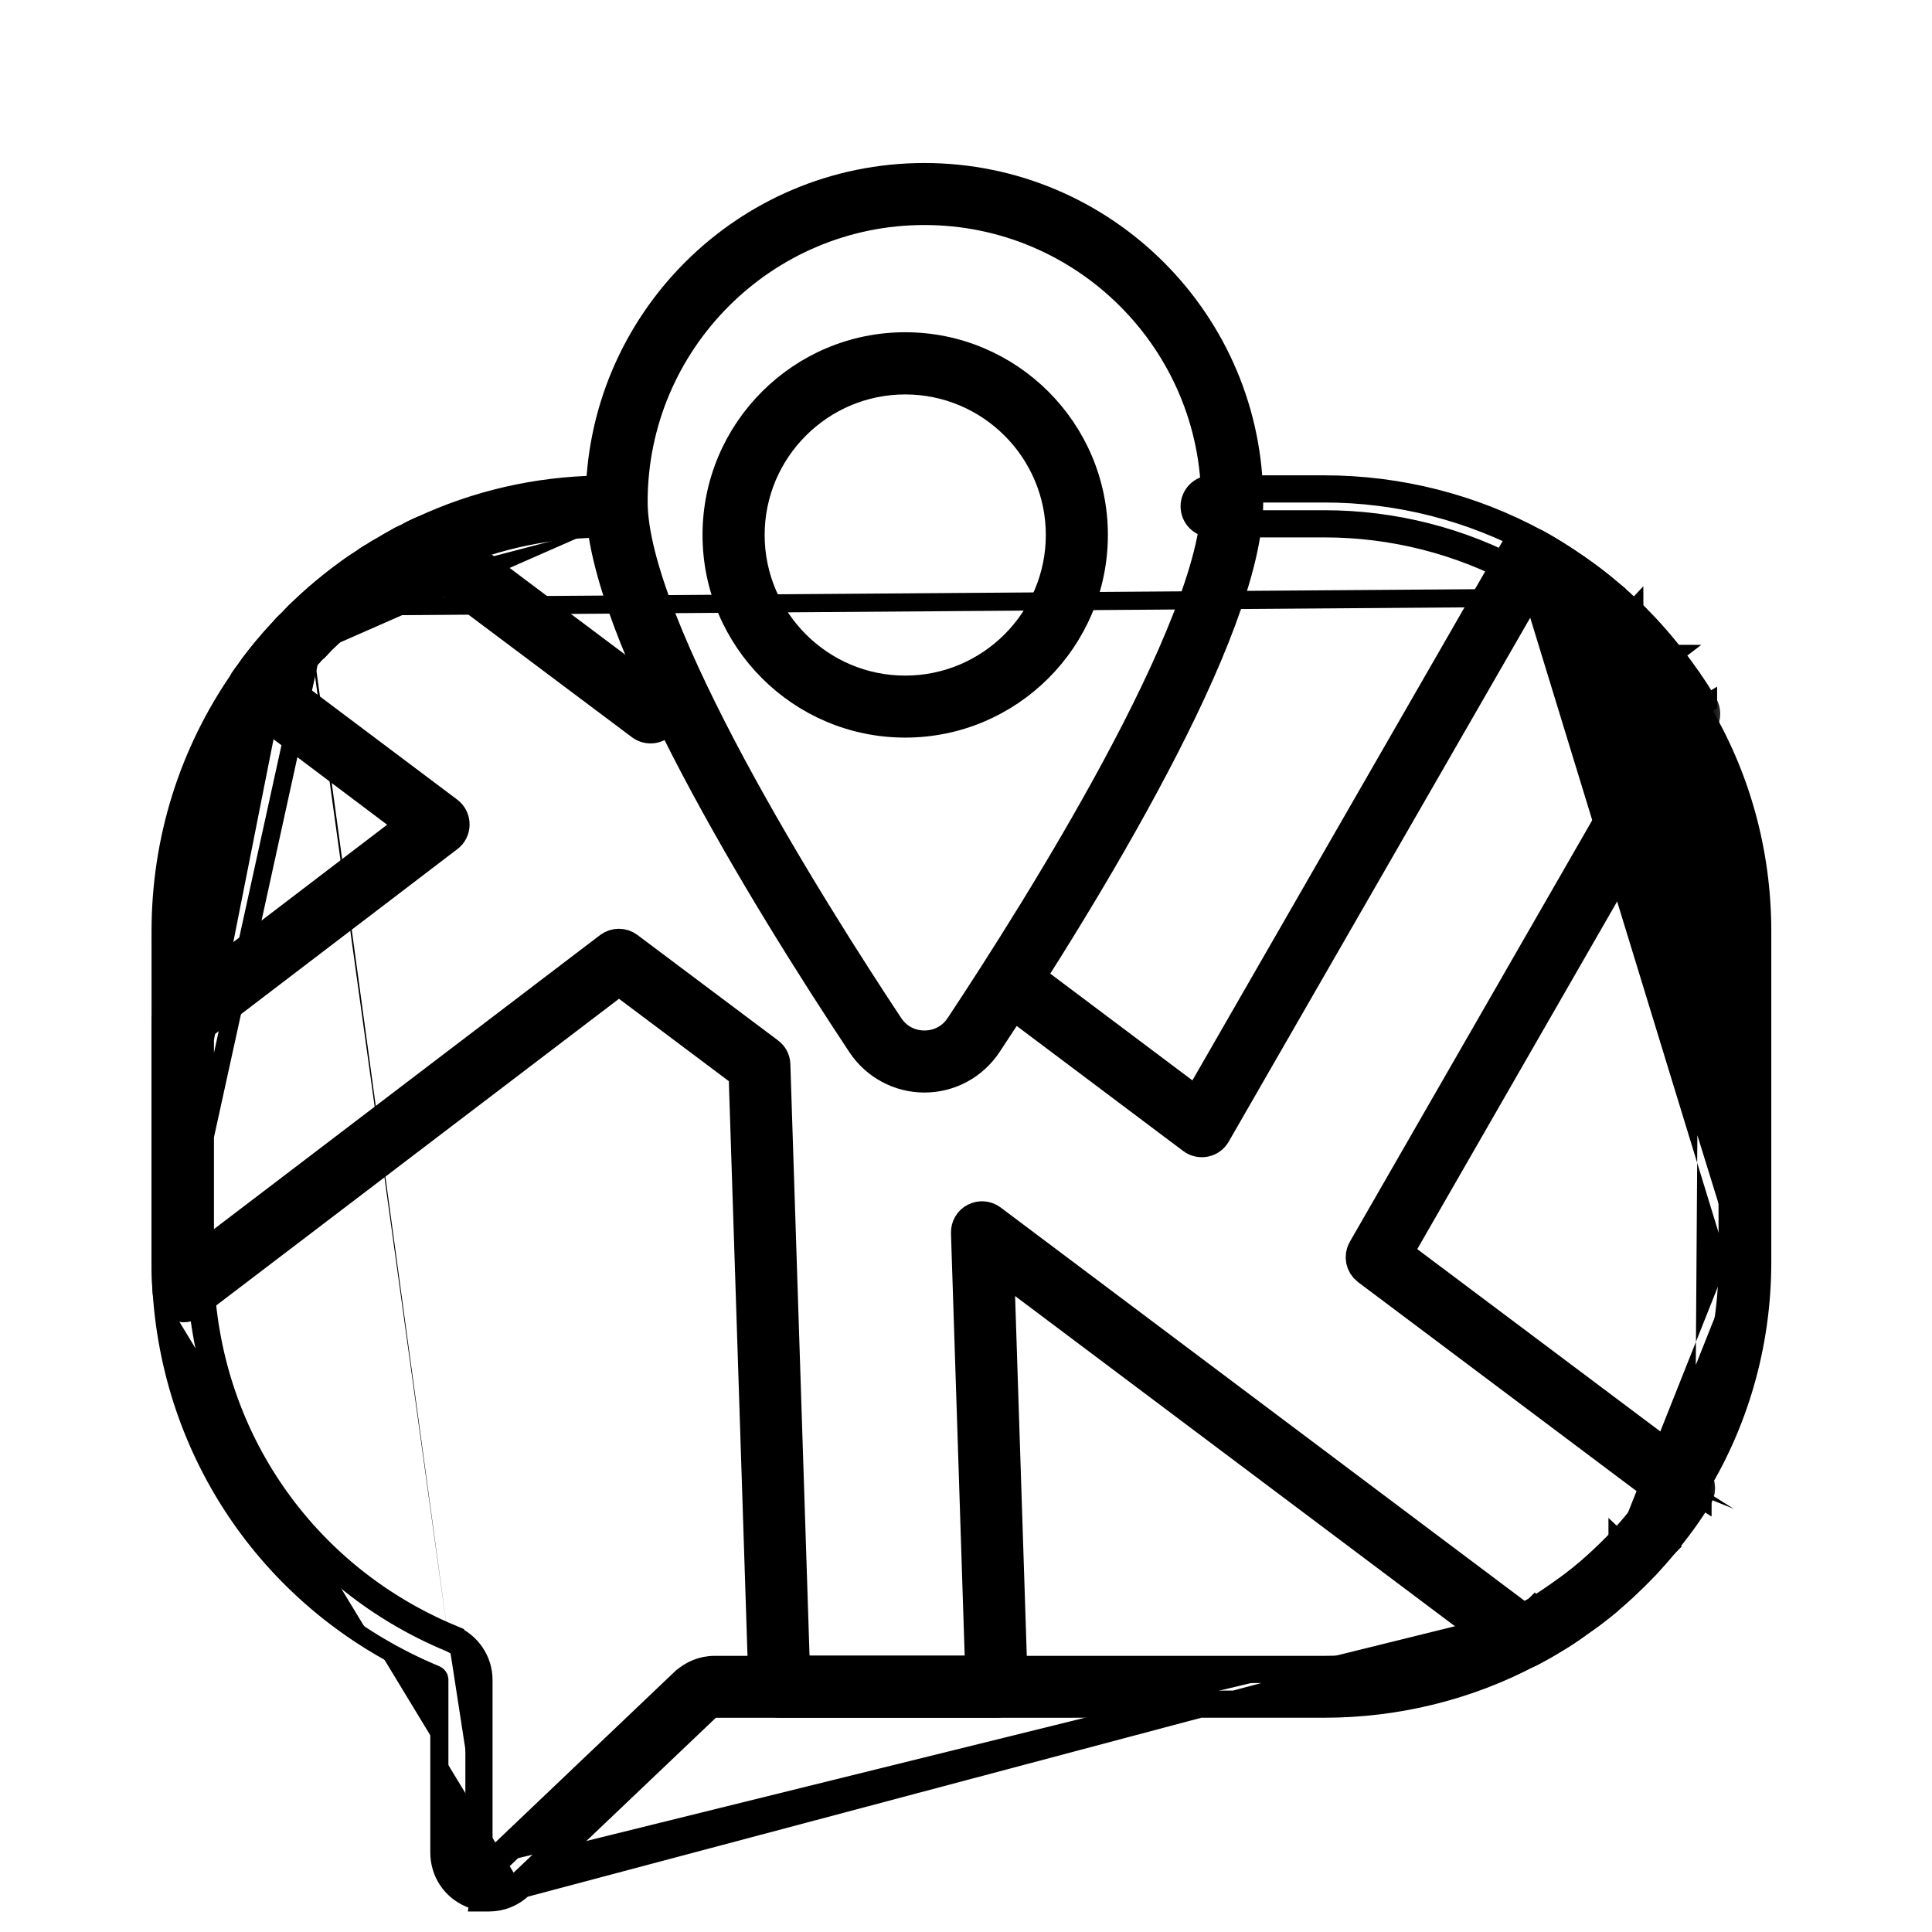 <svg width="32" height="32" viewBox="0 0 32 32" fill="none" xmlns="http://www.w3.org/2000/svg">
<path d="M5.184 10.664C5.173 10.676 5.16 10.688 5.148 10.697M5.184 10.664L2.828 21.4M5.184 10.664C5.244 10.597 5.307 10.533 5.373 10.472L5.184 10.664ZM5.148 10.697L5.135 10.709C5.103 10.738 5.09 10.755 5.084 10.763C4.878 10.98 4.7 11.197 4.533 11.434C4.529 11.44 4.524 11.445 4.52 11.451C4.502 11.475 4.486 11.496 4.473 11.521C3.664 12.681 3.242 14.024 3.242 15.426V20.907C3.242 21.064 3.246 21.216 3.258 21.373C3.434 23.968 5.034 26.201 7.435 27.204M5.148 10.697L5.254 10.803L5.247 10.81M5.148 10.697L5.214 10.788L5.236 10.818C5.238 10.817 5.239 10.816 5.241 10.815C5.243 10.813 5.245 10.812 5.247 10.81M7.435 27.204C7.692 27.311 7.858 27.554 7.858 27.824V30.687C7.858 30.839 7.972 30.899 8.007 30.914M7.435 27.204L7.493 27.065C5.144 26.085 3.58 23.901 3.408 21.363L3.408 21.363L3.408 21.361C3.395 21.21 3.392 21.062 3.392 20.907V15.426C3.392 14.055 3.804 12.742 4.596 11.606L4.601 11.599L4.605 11.592C4.612 11.579 4.62 11.568 4.637 11.546C4.641 11.54 4.647 11.533 4.653 11.524L4.653 11.524L4.656 11.521C4.818 11.289 4.992 11.078 5.193 10.866L5.2 10.858L5.206 10.85M7.435 27.204L7.493 27.065C7.803 27.194 8.008 27.491 8.008 27.824V30.687C8.008 30.721 8.019 30.739 8.03 30.751C8.043 30.765 8.059 30.773 8.065 30.776L8.007 30.914M8.007 30.914C8.042 30.929 8.164 30.97 8.27 30.866L11.373 27.914C11.5 27.794 11.665 27.727 11.836 27.727H21.941C23.05 27.727 24.148 27.456 25.113 26.942C25.239 26.879 25.358 26.814 25.475 26.741M8.007 30.914L8.065 30.776C8.072 30.779 8.09 30.785 8.109 30.784C8.124 30.784 8.143 30.78 8.166 30.758L8.167 30.758L11.269 27.805L11.27 27.805C11.424 27.659 11.625 27.576 11.836 27.576H21.941C23.026 27.576 24.099 27.312 25.043 26.81L25.046 26.808L25.046 26.808C25.168 26.747 25.281 26.685 25.392 26.616M25.475 26.741C25.489 26.731 25.504 26.721 25.515 26.716M25.475 26.741L25.389 26.618C25.39 26.617 25.391 26.617 25.392 26.616M25.475 26.741L25.396 26.614C25.395 26.615 25.393 26.615 25.392 26.616M25.515 26.716C25.633 26.648 25.755 26.566 25.871 26.478C26.002 26.392 26.119 26.303 26.229 26.213C26.451 26.035 26.67 25.832 26.9 25.592M25.515 26.716L25.44 26.586C25.441 26.585 25.442 26.585 25.444 26.584M25.515 26.716L25.454 26.579C25.45 26.581 25.447 26.582 25.444 26.584M26.9 25.592C26.996 25.488 27.094 25.381 27.185 25.266C27.382 25.031 27.559 24.787 27.715 24.537C28.402 23.457 28.765 22.203 28.765 20.906M26.9 25.592L26.79 25.491C26.79 25.49 26.79 25.49 26.791 25.49M26.9 25.592L26.791 25.489C26.791 25.489 26.791 25.489 26.791 25.49M28.765 20.906L28.761 15.42C28.761 14.181 28.427 12.976 27.795 11.932C27.72 11.803 27.643 11.677 27.553 11.554C27.466 11.423 27.375 11.304 27.28 11.185C27.091 10.939 26.89 10.716 26.68 10.519C26.565 10.403 26.458 10.309 26.351 10.219C25.994 9.918 25.612 9.654 25.213 9.434M28.765 20.906L28.615 20.906M28.765 20.906H28.615M25.213 9.434C24.217 8.888 23.083 8.601 21.937 8.601H20.068C19.95 8.601 19.854 8.505 19.854 8.387C19.854 8.269 19.95 8.173 20.068 8.173H21.937C23.155 8.173 24.36 8.48 25.42 9.06C25.844 9.294 26.25 9.573 26.627 9.893M25.213 9.434L25.141 9.565C25.141 9.565 25.141 9.565 25.141 9.565M25.213 9.434L25.141 9.565C25.141 9.565 25.141 9.565 25.141 9.565M26.627 9.893C26.743 9.99 26.859 10.093 26.966 10.2M26.627 9.893L26.724 9.778C26.339 9.453 25.925 9.167 25.493 8.928L25.492 8.928C24.41 8.336 23.18 8.023 21.937 8.023H20.068C19.867 8.023 19.704 8.186 19.704 8.387C19.704 8.588 19.867 8.751 20.068 8.751H21.937C23.058 8.751 24.167 9.032 25.141 9.565M26.627 9.893L4.974 10.051M26.966 10.2C27.2 10.42 27.416 10.661 27.617 10.922M26.966 10.2L27.072 10.094C27.071 10.093 27.071 10.092 27.07 10.092C27.07 10.091 27.069 10.091 27.069 10.09L26.966 10.2ZM27.617 10.922C27.717 11.049 27.815 11.177 27.903 11.311M27.617 10.922L27.736 10.831C27.735 10.831 27.735 10.83 27.735 10.83C27.735 10.83 27.735 10.829 27.734 10.829L27.617 10.922ZM27.903 11.311C27.996 11.438 28.082 11.577 28.162 11.717M27.903 11.311L28.028 11.228C28.028 11.227 28.027 11.226 28.026 11.225C28.026 11.224 28.025 11.223 28.024 11.222L27.903 11.311ZM28.162 11.717C28.833 12.823 29.188 14.105 29.188 15.421V20.905C29.188 22.283 28.802 23.617 28.073 24.763M28.162 11.717L28.292 11.642C28.292 11.641 28.292 11.641 28.291 11.64C28.291 11.64 28.291 11.639 28.291 11.639L28.162 11.717ZM28.073 24.763C27.908 25.028 27.719 25.288 27.513 25.534M28.073 24.763L28.199 24.844C28.199 24.844 28.199 24.843 28.2 24.843C28.2 24.843 28.2 24.843 28.2 24.843L28.073 24.763ZM27.513 25.534C27.419 25.653 27.313 25.769 27.207 25.884C26.961 26.138 26.729 26.353 26.495 26.543M27.513 25.534L27.628 25.63C27.629 25.63 27.629 25.629 27.63 25.628C27.63 25.628 27.631 25.627 27.631 25.627L27.513 25.534ZM26.495 26.543C26.375 26.641 26.245 26.739 26.115 26.825C25.996 26.914 25.859 27.006 25.719 27.087C25.569 27.181 25.44 27.253 25.305 27.32C24.283 27.863 23.116 28.151 21.936 28.151L11.833 28.152C11.77 28.152 11.711 28.176 11.664 28.221L8.562 31.172L8.667 31.28M26.495 26.543L26.59 26.659C26.59 26.659 26.59 26.659 26.59 26.659C26.468 26.758 26.336 26.859 26.201 26.947C26.08 27.039 25.939 27.133 25.797 27.216C25.644 27.312 25.511 27.385 25.374 27.453C24.33 28.008 23.139 28.301 21.936 28.301L11.833 28.302C11.81 28.302 11.788 28.31 11.767 28.33L11.767 28.33L8.667 31.28M26.495 26.543L8.667 31.28M8.667 31.28C8.666 31.281 8.666 31.281 8.666 31.281C8.51 31.432 8.309 31.51 8.102 31.51H7.923L7.926 31.49C7.876 31.479 7.826 31.462 7.776 31.441L7.776 31.441C7.47 31.31 7.277 31.018 7.277 30.683V27.82C7.277 27.788 7.259 27.753 7.21 27.733C4.606 26.646 2.869 24.224 2.679 21.411M2.679 21.411C2.679 21.41 2.679 21.41 2.679 21.41L2.828 21.4M2.679 21.411C2.679 21.411 2.679 21.411 2.679 21.411L2.828 21.4M2.679 21.411C2.666 21.24 2.661 21.073 2.661 20.902L2.811 20.902M2.828 21.4C2.816 21.234 2.811 21.07 2.811 20.902M2.811 20.902H2.661M2.811 20.902H2.661M2.661 20.902L2.66 15.424V15.424C2.66 13.906 3.116 12.451 3.979 11.214C4.001 11.175 4.035 11.129 4.065 11.09C4.241 10.841 4.435 10.606 4.636 10.395C4.65 10.374 4.667 10.356 4.679 10.344C4.7 10.322 4.725 10.298 4.753 10.273L4.772 10.256M2.661 20.902L4.772 10.256M4.974 10.051C5.284 9.756 5.621 9.488 5.975 9.257C6.027 9.218 6.089 9.176 6.157 9.14C6.219 9.097 6.296 9.054 6.37 9.013C6.418 8.984 6.472 8.953 6.53 8.921C6.579 8.889 6.643 8.857 6.706 8.831C6.773 8.788 6.868 8.744 6.954 8.707C7.878 8.276 8.876 8.045 9.908 8.027C10.007 8.022 10.098 8.067 10.162 8.126C10.227 8.187 10.28 8.278 10.282 8.385C10.286 8.586 10.126 8.752 9.924 8.755M4.974 10.051C4.906 10.115 4.838 10.183 4.772 10.256M4.974 10.051L4.772 10.256M9.924 8.755C9.923 8.755 9.923 8.755 9.923 8.755L9.922 8.605L9.924 8.755C9.924 8.755 9.924 8.755 9.924 8.755ZM9.924 8.755C8.992 8.77 8.093 8.978 7.252 9.371L7.247 9.374L7.247 9.374C7.172 9.405 7.108 9.436 7.048 9.472L7.04 9.476L7.032 9.48C6.961 9.512 6.932 9.527 6.906 9.544L6.897 9.55L6.896 9.55C6.833 9.585 6.787 9.612 6.734 9.644L6.727 9.648L6.727 9.647C6.652 9.687 6.598 9.718 6.544 9.756L6.538 9.76L6.532 9.763C6.471 9.798 6.433 9.823 6.397 9.85L6.389 9.857L6.389 9.857C6.059 10.071 5.756 10.311 5.477 10.58L5.475 10.582L5.475 10.582C5.412 10.64 5.353 10.7 5.296 10.764L5.295 10.765C5.281 10.781 5.264 10.796 5.247 10.81M5.247 10.81L5.241 10.815L5.235 10.821L5.235 10.821C5.215 10.839 5.207 10.848 5.206 10.85M5.206 10.85L5.206 10.85C5.206 10.85 5.206 10.85 5.206 10.85C5.206 10.85 5.206 10.85 5.206 10.85ZM25.392 26.616C25.402 26.609 25.423 26.595 25.444 26.584M25.444 26.584C25.555 26.52 25.671 26.442 25.78 26.358L25.789 26.352L25.789 26.352C25.914 26.271 26.027 26.184 26.135 26.097L26.135 26.096C26.351 25.922 26.565 25.725 26.791 25.49M26.791 25.49C26.887 25.385 26.981 25.283 27.067 25.173L27.07 25.17L27.07 25.17C27.262 24.94 27.435 24.701 27.587 24.457L27.588 24.456C28.26 23.401 28.614 22.175 28.615 20.906M28.615 20.906V20.906M28.615 20.906V20.906M28.615 20.906L28.611 15.42V15.42C28.611 14.208 28.284 13.03 27.667 12.01L27.665 12.008L27.665 12.008C27.591 11.88 27.517 11.759 27.432 11.643L27.428 11.638L27.429 11.638C27.344 11.512 27.256 11.396 27.163 11.278L27.162 11.277C26.976 11.037 26.78 10.819 26.578 10.628L26.574 10.625L26.574 10.625C26.462 10.513 26.359 10.422 26.254 10.334L26.254 10.334C25.905 10.039 25.531 9.781 25.141 9.565" fill="black" stroke="black" stroke-width="0.3"/>
<mask id="path-2-outside-1_1_1089" maskUnits="userSpaceOnUse" x="1.81" y="7.827" width="27" height="21" fill="black">
<rect fill="white" x="1.81" y="7.827" width="27" height="21"/>
<path d="M16.509 28.151H12.911C12.797 28.151 12.701 28.059 12.698 27.944L12.367 17.754L10.251 16.167L3.172 21.557C3.109 21.605 3.026 21.614 2.955 21.582C2.883 21.55 2.834 21.482 2.828 21.404C2.815 21.235 2.81 21.072 2.81 20.904V16.891C2.81 16.824 2.842 16.762 2.894 16.721L6.909 13.658L4.154 11.586C4.075 11.511 4.041 11.368 4.107 11.282L4.184 11.179C4.257 11.067 4.348 10.955 4.443 10.841C4.461 10.815 4.49 10.78 4.525 10.746C4.586 10.668 4.666 10.579 4.752 10.489C4.754 10.488 4.755 10.486 4.756 10.485C4.781 10.456 4.81 10.423 4.843 10.393C4.852 10.382 4.864 10.372 4.874 10.363C4.876 10.361 4.879 10.359 4.881 10.358C4.942 10.287 5.01 10.22 5.082 10.156C5.191 10.051 5.31 9.944 5.434 9.843C5.54 9.756 5.65 9.666 5.761 9.587C5.856 9.513 5.96 9.44 6.066 9.376C6.109 9.343 6.169 9.302 6.234 9.268C6.29 9.229 6.365 9.187 6.444 9.143C6.482 9.116 6.544 9.083 6.606 9.05C6.649 9.022 6.711 8.99 6.775 8.964C6.833 8.93 6.919 8.889 7.005 8.848C7.075 8.814 7.161 8.822 7.224 8.869L10.903 11.629C10.998 11.699 11.017 11.833 10.947 11.927C10.876 12.023 10.741 12.041 10.647 11.971L7.07 9.289C7.033 9.307 6.995 9.326 6.96 9.347C6.898 9.374 6.858 9.393 6.822 9.417C6.758 9.452 6.708 9.479 6.662 9.509C6.578 9.555 6.517 9.589 6.456 9.632C6.39 9.669 6.347 9.698 6.305 9.73C6.195 9.797 6.105 9.862 6.016 9.929C5.907 10.007 5.805 10.09 5.706 10.172C5.589 10.267 5.477 10.366 5.369 10.47C5.299 10.532 5.239 10.592 5.186 10.656C5.174 10.671 5.159 10.684 5.144 10.694C5.14 10.699 5.135 10.704 5.131 10.707C5.11 10.724 5.093 10.746 5.078 10.763C5.075 10.771 5.07 10.776 5.064 10.781C5.064 10.782 5.063 10.782 5.061 10.783C4.984 10.865 4.91 10.946 4.842 11.031C4.809 11.065 4.795 11.082 4.782 11.101C4.703 11.196 4.635 11.28 4.574 11.366L7.393 13.484C7.447 13.524 7.478 13.588 7.478 13.655C7.478 13.722 7.448 13.785 7.394 13.825L3.239 16.995V20.902V20.967L10.12 15.727C10.197 15.669 10.302 15.669 10.378 15.726L12.706 17.472C12.758 17.51 12.79 17.57 12.791 17.635L13.118 27.722H16.288L16.051 20.417C16.049 20.335 16.093 20.258 16.166 20.221C16.239 20.183 16.327 20.19 16.393 20.239L25.23 26.873C25.311 26.828 25.393 26.782 25.474 26.735C25.488 26.725 25.502 26.716 25.512 26.71C25.628 26.638 25.752 26.556 25.873 26.47C25.998 26.383 26.113 26.297 26.23 26.205C26.448 26.029 26.667 25.826 26.897 25.588C26.993 25.483 27.093 25.371 27.185 25.258C27.337 25.076 27.477 24.889 27.606 24.697L22.674 20.996C22.588 20.931 22.563 20.811 22.617 20.718L27.731 11.824C27.673 11.731 27.615 11.641 27.551 11.55C27.463 11.424 27.377 11.301 27.283 11.188C27.082 10.933 26.885 10.715 26.68 10.517C26.564 10.405 26.46 10.309 26.352 10.218C26.223 10.109 26.104 10.015 25.984 9.929C25.875 9.849 25.767 9.774 25.659 9.704C25.629 9.682 25.608 9.668 25.585 9.655C25.522 9.614 25.46 9.575 25.398 9.538L20.091 18.76C20.06 18.814 20.009 18.851 19.949 18.863C19.889 18.875 19.826 18.861 19.777 18.824L16.599 16.437C16.505 16.366 16.485 16.231 16.556 16.137C16.627 16.043 16.762 16.025 16.856 16.096L19.841 18.338L25.132 9.14C25.19 9.04 25.317 9.004 25.419 9.058C25.553 9.13 25.681 9.209 25.806 9.29C25.832 9.305 25.864 9.325 25.9 9.351C26.007 9.421 26.121 9.5 26.236 9.583C26.362 9.675 26.489 9.775 26.607 9.876C26.622 9.888 26.636 9.899 26.645 9.908C26.742 9.989 26.853 10.09 26.964 10.197C27.197 10.421 27.406 10.654 27.616 10.921C27.714 11.04 27.807 11.172 27.899 11.304C27.995 11.44 28.079 11.573 28.163 11.714C28.203 11.78 28.203 11.863 28.164 11.93L23.082 20.77L28.022 24.476C28.11 24.544 28.134 24.666 28.075 24.761C27.909 25.028 27.721 25.288 27.515 25.533C27.419 25.65 27.314 25.768 27.208 25.883C26.963 26.138 26.731 26.353 26.497 26.542C26.372 26.641 26.248 26.733 26.121 26.822C25.997 26.912 25.864 27.001 25.726 27.085C25.571 27.179 25.444 27.249 25.314 27.319C25.241 27.358 25.151 27.35 25.085 27.301L16.493 20.851L16.723 27.931C16.724 27.989 16.702 28.045 16.663 28.087C16.622 28.128 16.567 28.151 16.509 28.151Z"/>
</mask>
<path d="M16.509 28.151H12.911C12.797 28.151 12.701 28.059 12.698 27.944L12.367 17.754L10.251 16.167L3.172 21.557C3.109 21.605 3.026 21.614 2.955 21.582C2.883 21.55 2.834 21.482 2.828 21.404C2.815 21.235 2.81 21.072 2.81 20.904V16.891C2.81 16.824 2.842 16.762 2.894 16.721L6.909 13.658L4.154 11.586C4.075 11.511 4.041 11.368 4.107 11.282L4.184 11.179C4.257 11.067 4.348 10.955 4.443 10.841C4.461 10.815 4.49 10.78 4.525 10.746C4.586 10.668 4.666 10.579 4.752 10.489C4.754 10.488 4.755 10.486 4.756 10.485C4.781 10.456 4.81 10.423 4.843 10.393C4.852 10.382 4.864 10.372 4.874 10.363C4.876 10.361 4.879 10.359 4.881 10.358C4.942 10.287 5.01 10.22 5.082 10.156C5.191 10.051 5.31 9.944 5.434 9.843C5.54 9.756 5.65 9.666 5.761 9.587C5.856 9.513 5.96 9.44 6.066 9.376C6.109 9.343 6.169 9.302 6.234 9.268C6.29 9.229 6.365 9.187 6.444 9.143C6.482 9.116 6.544 9.083 6.606 9.05C6.649 9.022 6.711 8.99 6.775 8.964C6.833 8.93 6.919 8.889 7.005 8.848C7.075 8.814 7.161 8.822 7.224 8.869L10.903 11.629C10.998 11.699 11.017 11.833 10.947 11.927C10.876 12.023 10.741 12.041 10.647 11.971L7.07 9.289C7.033 9.307 6.995 9.326 6.96 9.347C6.898 9.374 6.858 9.393 6.822 9.417C6.758 9.452 6.708 9.479 6.662 9.509C6.578 9.555 6.517 9.589 6.456 9.632C6.39 9.669 6.347 9.698 6.305 9.73C6.195 9.797 6.105 9.862 6.016 9.929C5.907 10.007 5.805 10.09 5.706 10.172C5.589 10.267 5.477 10.366 5.369 10.47C5.299 10.532 5.239 10.592 5.186 10.656C5.174 10.671 5.159 10.684 5.144 10.694C5.14 10.699 5.135 10.704 5.131 10.707C5.11 10.724 5.093 10.746 5.078 10.763C5.075 10.771 5.07 10.776 5.064 10.781C5.064 10.782 5.063 10.782 5.061 10.783C4.984 10.865 4.91 10.946 4.842 11.031C4.809 11.065 4.795 11.082 4.782 11.101C4.703 11.196 4.635 11.28 4.574 11.366L7.393 13.484C7.447 13.524 7.478 13.588 7.478 13.655C7.478 13.722 7.448 13.785 7.394 13.825L3.239 16.995V20.902V20.967L10.12 15.727C10.197 15.669 10.302 15.669 10.378 15.726L12.706 17.472C12.758 17.51 12.79 17.57 12.791 17.635L13.118 27.722H16.288L16.051 20.417C16.049 20.335 16.093 20.258 16.166 20.221C16.239 20.183 16.327 20.19 16.393 20.239L25.23 26.873C25.311 26.828 25.393 26.782 25.474 26.735C25.488 26.725 25.502 26.716 25.512 26.71C25.628 26.638 25.752 26.556 25.873 26.47C25.998 26.383 26.113 26.297 26.23 26.205C26.448 26.029 26.667 25.826 26.897 25.588C26.993 25.483 27.093 25.371 27.185 25.258C27.337 25.076 27.477 24.889 27.606 24.697L22.674 20.996C22.588 20.931 22.563 20.811 22.617 20.718L27.731 11.824C27.673 11.731 27.615 11.641 27.551 11.55C27.463 11.424 27.377 11.301 27.283 11.188C27.082 10.933 26.885 10.715 26.68 10.517C26.564 10.405 26.46 10.309 26.352 10.218C26.223 10.109 26.104 10.015 25.984 9.929C25.875 9.849 25.767 9.774 25.659 9.704C25.629 9.682 25.608 9.668 25.585 9.655C25.522 9.614 25.46 9.575 25.398 9.538L20.091 18.76C20.06 18.814 20.009 18.851 19.949 18.863C19.889 18.875 19.826 18.861 19.777 18.824L16.599 16.437C16.505 16.366 16.485 16.231 16.556 16.137C16.627 16.043 16.762 16.025 16.856 16.096L19.841 18.338L25.132 9.14C25.19 9.04 25.317 9.004 25.419 9.058C25.553 9.13 25.681 9.209 25.806 9.29C25.832 9.305 25.864 9.325 25.9 9.351C26.007 9.421 26.121 9.5 26.236 9.583C26.362 9.675 26.489 9.775 26.607 9.876C26.622 9.888 26.636 9.899 26.645 9.908C26.742 9.989 26.853 10.09 26.964 10.197C27.197 10.421 27.406 10.654 27.616 10.921C27.714 11.04 27.807 11.172 27.899 11.304C27.995 11.44 28.079 11.573 28.163 11.714C28.203 11.78 28.203 11.863 28.164 11.93L23.082 20.77L28.022 24.476C28.11 24.544 28.134 24.666 28.075 24.761C27.909 25.028 27.721 25.288 27.515 25.533C27.419 25.65 27.314 25.768 27.208 25.883C26.963 26.138 26.731 26.353 26.497 26.542C26.372 26.641 26.248 26.733 26.121 26.822C25.997 26.912 25.864 27.001 25.726 27.085C25.571 27.179 25.444 27.249 25.314 27.319C25.241 27.358 25.151 27.35 25.085 27.301L16.493 20.851L16.723 27.931C16.724 27.989 16.702 28.045 16.663 28.087C16.622 28.128 16.567 28.151 16.509 28.151Z" fill="black"/>
<path d="M16.509 28.151H12.911C12.797 28.151 12.701 28.059 12.698 27.944L12.367 17.754L10.251 16.167L3.172 21.557C3.109 21.605 3.026 21.614 2.955 21.582C2.883 21.55 2.834 21.482 2.828 21.404C2.815 21.235 2.81 21.072 2.81 20.904V16.891C2.81 16.824 2.842 16.762 2.894 16.721L6.909 13.658L4.154 11.586C4.075 11.511 4.041 11.368 4.107 11.282L4.184 11.179C4.257 11.067 4.348 10.955 4.443 10.841C4.461 10.815 4.49 10.78 4.525 10.746C4.586 10.668 4.666 10.579 4.752 10.489C4.754 10.488 4.755 10.486 4.756 10.485C4.781 10.456 4.81 10.423 4.843 10.393C4.852 10.382 4.864 10.372 4.874 10.363C4.876 10.361 4.879 10.359 4.881 10.358C4.942 10.287 5.01 10.22 5.082 10.156C5.191 10.051 5.31 9.944 5.434 9.843C5.54 9.756 5.65 9.666 5.761 9.587C5.856 9.513 5.96 9.44 6.066 9.376C6.109 9.343 6.169 9.302 6.234 9.268C6.29 9.229 6.365 9.187 6.444 9.143C6.482 9.116 6.544 9.083 6.606 9.05C6.649 9.022 6.711 8.99 6.775 8.964C6.833 8.93 6.919 8.889 7.005 8.848C7.075 8.814 7.161 8.822 7.224 8.869L10.903 11.629C10.998 11.699 11.017 11.833 10.947 11.927C10.876 12.023 10.741 12.041 10.647 11.971L7.07 9.289C7.033 9.307 6.995 9.326 6.96 9.347C6.898 9.374 6.858 9.393 6.822 9.417C6.758 9.452 6.708 9.479 6.662 9.509C6.578 9.555 6.517 9.589 6.456 9.632C6.39 9.669 6.347 9.698 6.305 9.73C6.195 9.797 6.105 9.862 6.016 9.929C5.907 10.007 5.805 10.09 5.706 10.172C5.589 10.267 5.477 10.366 5.369 10.47C5.299 10.532 5.239 10.592 5.186 10.656C5.174 10.671 5.159 10.684 5.144 10.694C5.14 10.699 5.135 10.704 5.131 10.707C5.11 10.724 5.093 10.746 5.078 10.763C5.075 10.771 5.07 10.776 5.064 10.781C5.064 10.782 5.063 10.782 5.061 10.783C4.984 10.865 4.91 10.946 4.842 11.031C4.809 11.065 4.795 11.082 4.782 11.101C4.703 11.196 4.635 11.28 4.574 11.366L7.393 13.484C7.447 13.524 7.478 13.588 7.478 13.655C7.478 13.722 7.448 13.785 7.394 13.825L3.239 16.995V20.902V20.967L10.12 15.727C10.197 15.669 10.302 15.669 10.378 15.726L12.706 17.472C12.758 17.51 12.79 17.57 12.791 17.635L13.118 27.722H16.288L16.051 20.417C16.049 20.335 16.093 20.258 16.166 20.221C16.239 20.183 16.327 20.19 16.393 20.239L25.23 26.873C25.311 26.828 25.393 26.782 25.474 26.735C25.488 26.725 25.502 26.716 25.512 26.71C25.628 26.638 25.752 26.556 25.873 26.47C25.998 26.383 26.113 26.297 26.23 26.205C26.448 26.029 26.667 25.826 26.897 25.588C26.993 25.483 27.093 25.371 27.185 25.258C27.337 25.076 27.477 24.889 27.606 24.697L22.674 20.996C22.588 20.931 22.563 20.811 22.617 20.718L27.731 11.824C27.673 11.731 27.615 11.641 27.551 11.55C27.463 11.424 27.377 11.301 27.283 11.188C27.082 10.933 26.885 10.715 26.68 10.517C26.564 10.405 26.46 10.309 26.352 10.218C26.223 10.109 26.104 10.015 25.984 9.929C25.875 9.849 25.767 9.774 25.659 9.704C25.629 9.682 25.608 9.668 25.585 9.655C25.522 9.614 25.46 9.575 25.398 9.538L20.091 18.76C20.06 18.814 20.009 18.851 19.949 18.863C19.889 18.875 19.826 18.861 19.777 18.824L16.599 16.437C16.505 16.366 16.485 16.231 16.556 16.137C16.627 16.043 16.762 16.025 16.856 16.096L19.841 18.338L25.132 9.14C25.19 9.04 25.317 9.004 25.419 9.058C25.553 9.13 25.681 9.209 25.806 9.29C25.832 9.305 25.864 9.325 25.9 9.351C26.007 9.421 26.121 9.5 26.236 9.583C26.362 9.675 26.489 9.775 26.607 9.876C26.622 9.888 26.636 9.899 26.645 9.908C26.742 9.989 26.853 10.09 26.964 10.197C27.197 10.421 27.406 10.654 27.616 10.921C27.714 11.04 27.807 11.172 27.899 11.304C27.995 11.44 28.079 11.573 28.163 11.714C28.203 11.78 28.203 11.863 28.164 11.93L23.082 20.77L28.022 24.476C28.11 24.544 28.134 24.666 28.075 24.761C27.909 25.028 27.721 25.288 27.515 25.533C27.419 25.65 27.314 25.768 27.208 25.883C26.963 26.138 26.731 26.353 26.497 26.542C26.372 26.641 26.248 26.733 26.121 26.822C25.997 26.912 25.864 27.001 25.726 27.085C25.571 27.179 25.444 27.249 25.314 27.319C25.241 27.358 25.151 27.35 25.085 27.301L16.493 20.851L16.723 27.931C16.724 27.989 16.702 28.045 16.663 28.087C16.622 28.128 16.567 28.151 16.509 28.151Z" stroke="black" stroke-width="0.6" mask="url(#path-2-outside-1_1_1089)"/>
<path d="M14.193 17.344L14.193 17.344C14.443 17.72 14.861 17.946 15.311 17.946C15.762 17.946 16.18 17.72 16.43 17.344L16.43 17.344C17.237 16.125 18.32 14.412 19.201 12.737C19.642 11.9 20.034 11.069 20.315 10.313C20.596 9.56 20.773 8.868 20.773 8.311C20.773 5.3 18.323 2.85 15.311 2.85C12.3 2.85 9.85 5.3 9.85 8.311C9.85 8.868 10.027 9.56 10.307 10.313C10.589 11.069 10.981 11.9 11.422 12.738C12.303 14.413 13.386 16.126 14.193 17.344ZM14.8 16.942L14.8 16.942C14.163 15.98 13.104 14.326 12.204 12.654C11.755 11.818 11.347 10.981 11.051 10.225C10.754 9.465 10.577 8.802 10.577 8.311C10.577 5.701 12.701 3.577 15.311 3.577C17.921 3.577 20.045 5.701 20.045 8.311C20.045 8.802 19.868 9.465 19.571 10.225C19.276 10.981 18.868 11.819 18.418 12.655C17.519 14.326 16.46 15.98 15.823 16.942L15.823 16.942C15.706 17.119 15.521 17.218 15.312 17.218C15.102 17.218 14.917 17.119 14.8 16.942Z" fill="black" stroke="black" stroke-width="0.3"/>
<path d="M11.786 8.86C11.786 10.63 13.225 12.067 14.993 12.067C16.761 12.067 18.2 10.63 18.2 8.86C18.2 7.091 16.761 5.653 14.993 5.653C13.225 5.653 11.786 7.092 11.786 8.86ZM12.515 8.861C12.515 7.495 13.627 6.383 14.993 6.383C16.359 6.383 17.472 7.495 17.472 8.861C17.472 10.227 16.359 11.34 14.993 11.34C13.627 11.34 12.515 10.227 12.515 8.861Z" fill="black" stroke="black" stroke-width="0.3"/>
</svg>
